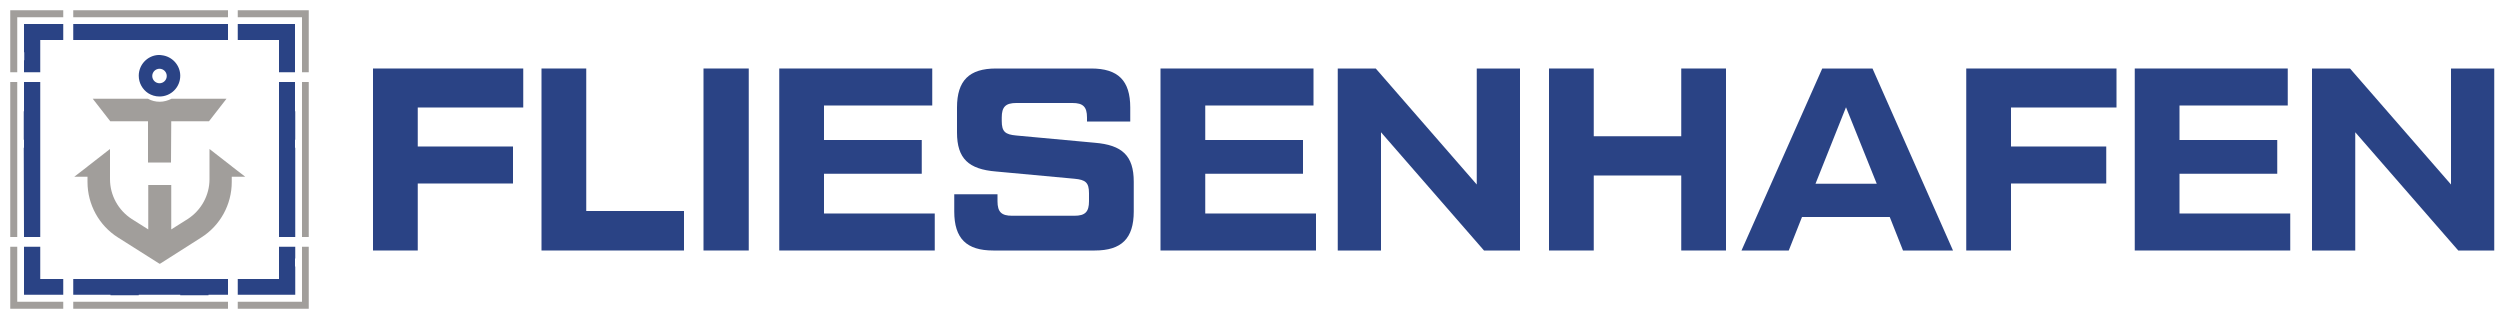 <?xml version="1.0" encoding="utf-8"?>
<!-- Generator: Adobe Illustrator 27.2.0, SVG Export Plug-In . SVG Version: 6.00 Build 0)  -->
<svg version="1.1" id="Ebene_1" xmlns="http://www.w3.org/2000/svg" xmlns:xlink="http://www.w3.org/1999/xlink" x="0px" y="0px"
	 viewBox="0 0 1000 127.4" style="enable-background:new 0 0 1000 127.4;" xml:space="preserve">
<style type="text/css">
	.st0{fill:#2A4385;}
	.st1{fill:#A19E9B;}
</style>
<g>
	<g>
		<g>
			<g>
				<path class="st0" d="M64.8,22.1c-0.3,0-0.6-0.1-0.8-0.1c-0.1,0-0.1,0-0.2,0v0h0v0c-0.1,0-0.1,0-0.2,0h0c-0.1,0-0.1,0-0.2,0
					c-0.1,0-0.1,0-0.2,0c-4.3,0.3-7.7,3.9-7.7,8.3c0,2.9,1.5,5.5,3.8,7v0c1.3,0.8,2.8,1.3,4.5,1.3c4.6,0,8.3-3.7,8.3-8.3
					C72.1,26.1,68.9,22.6,64.8,22.1z M63.8,33.3c-1.6,0-2.9-1.3-2.9-2.9c0-1.6,1.3-2.9,2.9-2.9c1.6,0,2.9,1.3,2.9,2.9
					C66.7,32,65.4,33.3,63.8,33.3z"/>
			</g>
		</g>
		<g>
			<path class="st1" d="M44.1,48.5h15.1L59.2,65h9.2l0.1-16.5h15.1l7-9h-22c-1.4,0.7-3,1.2-4.7,1.2s-3.3-0.4-4.7-1.2H37.1L44.1,48.5
				z"/>
		</g>
		<g>
			<path class="st1" d="M98.1,70.7l-5.2-4l-0.1-0.1v0l-9-7v12.1c0,6.4-3.3,12.4-8.7,15.9l-6.5,4.1l-0.1,0.1V74h-9.2v17.8l-0.1-0.1
				l-6.5-4.1c-5.4-3.5-8.7-9.5-8.7-15.9V59.6l-9,7v0l-0.1,0.1l-5.2,4l-0.1,0h5.4v2.1c0,9,4.6,17.4,12.2,22.2l16.6,10.5l0.1,0l0.1,0
				L80.5,95c7.6-4.8,12.2-13.2,12.2-22.2v-2.1L98.1,70.7L98.1,70.7z"/>
		</g>
		<g>
			<polygon class="st0" points="91.2,9.6 63.8,9.6 29.3,9.6 29.3,16 91.2,16 			"/>
		</g>
		<g>
			<polygon class="st0" points="118.1,44.5 118,44.5 118,32.8 111.6,32.8 111.6,41.3 111.6,41.3 111.6,44.5 111.6,44.5 111.6,55.9 
				111.6,55.9 111.6,59.1 111.6,59.1 111.6,94.8 118.1,94.8 118.1,59.1 118,59.1 118,55.9 118.1,55.9 			"/>
		</g>
		<g>
			<polygon class="st0" points="104,9.6 103.4,9.6 95.1,9.6 95.1,16 111.6,16 111.6,28.9 118,28.9 118,24.1 118,24.1 118,20.9 
				118,20.9 118,9.6 118,9.6 118,9.6 			"/>
		</g>
		<g>
			<polygon class="st0" points="9.7,9.6 9.7,9.6 9.6,9.6 9.6,20.9 9.7,20.9 9.7,24.1 9.6,24.1 9.6,28.9 16.1,28.9 16.1,16 25.3,16 
				25.3,9.6 23.6,9.6 			"/>
		</g>
		<g>
			<polygon class="st0" points="118.1,103.4 118.1,98.7 111.6,98.7 111.6,103.4 111.6,103.4 111.6,106.6 111.6,106.6 111.6,111.6 
				95.1,111.6 95.1,117.9 118,117.9 118,117.9 118.1,117.9 118.1,106.6 118.1,106.6 118,106.6 118,103.4 			"/>
		</g>
		<g>
			<polygon class="st0" points="29.3,117.9 44.2,117.9 44.2,118.1 55.5,118.1 55.5,117.9 63.8,117.9 72.1,117.9 72.1,118.1 
				83.4,118.1 83.4,117.9 91.2,117.9 91.2,111.6 29.3,111.6 			"/>
		</g>
		<g>
			<polygon class="st0" points="16.1,106.6 16.1,106.6 16.1,103.4 16.1,103.4 16.1,98.7 9.6,98.7 9.6,103.4 9.6,103.4 9.6,106.6 
				9.6,106.6 9.6,117.9 9.6,117.9 9.6,117.9 25.3,117.9 25.3,111.6 16.1,111.6 			"/>
		</g>
		<g>
			<polygon class="st0" points="16.1,41.3 16.1,32.8 9.6,32.8 9.6,44.5 9.5,44.5 9.5,55.9 9.6,55.9 9.6,59.1 9.5,59.1 9.6,94.8 
				16.1,94.8 16.1,59.1 16.1,59.1 16.1,55.9 16.1,55.9 16.1,44.5 16.1,44.5 16.1,41.3 			"/>
		</g>
		<g>
			<polygon class="st1" points="44.1,6.9 55.4,6.9 58.7,6.9 69,6.9 72.2,6.9 83.5,6.9 86.8,6.9 91.2,6.9 91.2,4.1 86.8,4.1 
				83.5,4.1 72.2,4.1 69,4.1 58.7,4.1 55.4,4.1 44.1,4.1 40.9,4.1 29.3,4.1 29.3,6.9 40.9,6.9 			"/>
		</g>
		<g>
			<polygon class="st1" points="95.1,4.1 95.1,6.9 120.8,6.9 120.8,20.9 120.8,24.1 120.8,28.9 123.5,28.9 123.5,24.1 123.5,20.9 
				123.5,4.1 			"/>
		</g>
		<g>
			<polygon class="st1" points="6.9,24.1 6.9,20.9 6.9,6.9 25.3,6.9 25.3,4.1 4.1,4.1 4.1,4.1 4.1,20.9 4.1,20.9 4.1,24.1 4.1,28.9 
				6.9,28.9 			"/>
		</g>
		<g>
			<polygon class="st1" points="120.8,41.4 120.8,44.6 120.8,55.9 120.8,59.1 120.8,68.7 120.8,71.9 120.8,83.3 120.8,86.5 
				120.8,94.8 123.5,94.8 123.5,86.5 123.5,83.3 123.5,71.9 123.5,68.7 123.5,59.1 123.5,55.9 123.5,44.6 123.5,41.4 123.5,32.8 
				120.8,32.8 			"/>
		</g>
		<g>
			<polygon class="st1" points="83.4,120.7 72.1,120.7 68.9,120.7 58.8,120.7 55.5,120.7 44.2,120.7 41,120.7 29.3,120.7 
				29.3,123.5 41,123.5 44.2,123.5 55.5,123.5 58.8,123.5 68.9,123.5 72.1,123.5 83.4,123.5 86.7,123.5 91.2,123.5 91.2,120.7 
				86.7,120.7 			"/>
		</g>
		<g>
			<polygon class="st1" points="6.9,94.8 6.9,86.5 6.9,83.3 6.9,71.9 6.9,68.7 6.9,59.1 6.9,55.9 6.9,44.6 6.9,41.4 6.9,32.8 
				4.1,32.8 4.1,44.6 4.1,55.9 4.1,59.1 4.1,68.7 4.1,71.9 4.1,83.3 4.1,94.8 			"/>
		</g>
		<g>
			<polygon class="st1" points="120.8,103.4 120.8,106.6 120.8,120.7 95.1,120.7 95.1,123.5 123.5,123.5 123.5,106.6 123.5,103.4 
				123.5,98.7 120.8,98.7 			"/>
		</g>
		<g>
			<polygon class="st1" points="6.9,106.6 6.9,103.4 6.9,98.7 4.1,98.7 4.1,103.4 4.1,106.6 4.1,123.5 25.3,123.5 25.3,120.7 
				6.9,120.7 			"/>
		</g>
	</g>
	<g>
		<path class="st0" d="M209.3,43h-42.2v15.6h38.1v14.8h-38.1v26.8h-17.9V27.4h60.1V43z"/>
		<path class="st0" d="M234.5,84.4h39.1v15.8h-57V27.4h17.9V84.4z"/>
		<path class="st0" d="M281.4,27.4h18.1v72.8h-18.1V27.4z"/>
		<path class="st0" d="M329.6,85.4h44.3v14.8h-62.2V27.4h61.2v14.8h-43.3V56h39.1v13.5h-39.1V85.4z"/>
		<path class="st0" d="M381.7,77.7H399v2.8c0,4.3,1.6,5.8,5.8,5.8h25c4.3,0,5.8-1.6,5.8-5.8v-3.2c0-4.3-1.4-5.4-5.8-5.8l-31.4-2.9
			c-10.9-0.9-15.6-5.1-15.6-15.6V43c0-10.8,4.9-15.6,15.6-15.6h38.1c10.7,0,15.6,4.8,15.6,15.6v5.6h-17.3V47c0-4.3-1.6-5.8-5.8-5.8
			h-22.5c-4.3,0-5.8,1.6-5.8,5.8v1.4c0,4.3,1.4,5.4,5.8,5.8l31.4,2.9c10.9,0.9,15.6,5.1,15.6,15.6v11.9c0,10.8-4.9,15.6-15.6,15.6
			h-40.6c-10.7,0-15.6-4.8-15.6-15.6V77.7z"/>
		<path class="st0" d="M482.1,85.4h44.3v14.8h-62.2V27.4h61.2v14.8h-43.3V56h39.1v13.5h-39.1V85.4z"/>
		<path class="st0" d="M590.7,27.4H608v72.8h-14.4l-41.2-47.3v47.3h-17.3V27.4h15.2l40.4,46.4V27.4z"/>
		<path class="st0" d="M672.5,27.4h17.9v72.8h-17.9v-30h-35v30h-17.9V27.4h17.9v27.1h35V27.4z"/>
		<path class="st0" d="M761.2,100.2l-5.3-13.4h-35.1l-5.3,13.4h-18.9l32.3-72.8H749l32.2,72.8H761.2z M726.2,73.5h24.5l-12.3-30.6
			L726.2,73.5z"/>
		<path class="st0" d="M846.6,43h-42.2v15.6h38.1v14.8h-38.1v26.8h-17.9V27.4h60.1V43z"/>
		<path class="st0" d="M871.8,85.4h44.3v14.8h-62.2V27.4h61.2v14.8h-43.3V56h39.1v13.5h-39.1V85.4z"/>
		<path class="st0" d="M980.4,27.4h17.3v72.8h-14.4l-41.2-47.3v47.3h-17.3V27.4h15.2l40.4,46.4V27.4z"/>
	</g>
</g>
</svg>

